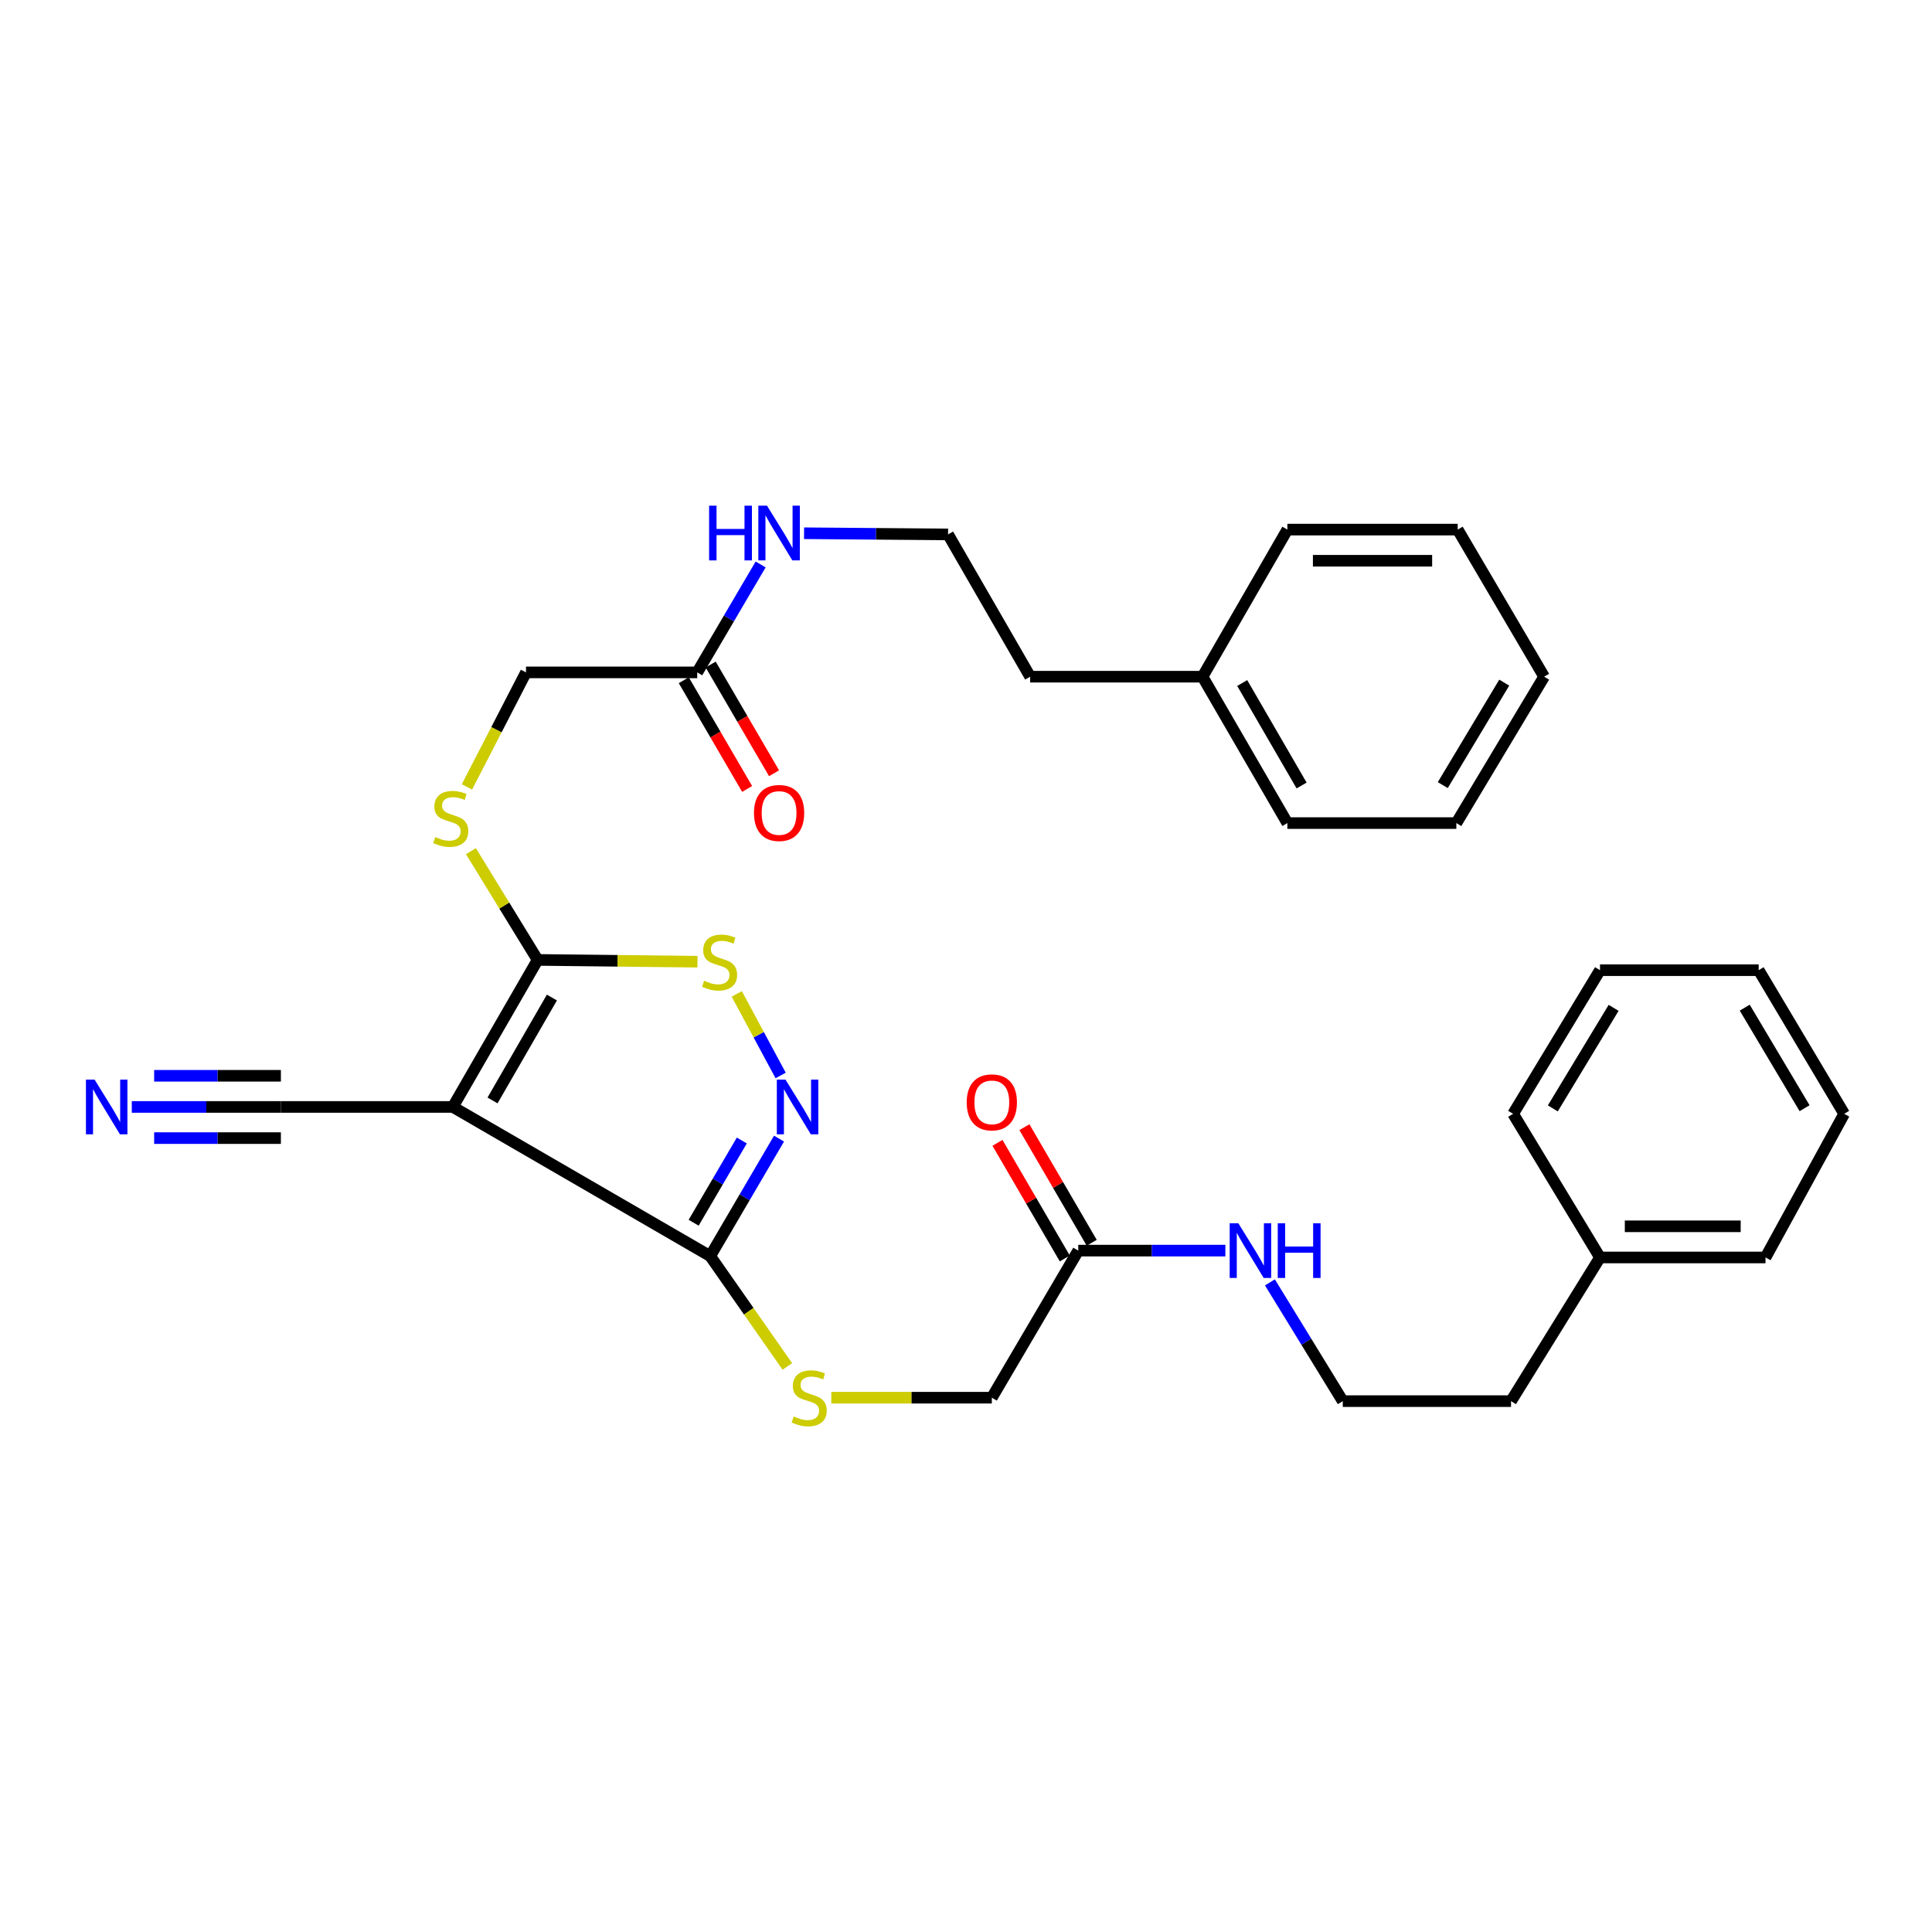 <?xml version='1.0' encoding='iso-8859-1'?>
<svg version='1.1' baseProfile='full'
              xmlns='http://www.w3.org/2000/svg'
                      xmlns:rdkit='http://www.rdkit.org/xml'
                      xmlns:xlink='http://www.w3.org/1999/xlink'
                  xml:space='preserve'
width='1000px' height='1000px' viewBox='0 0 1000 1000'>
<!-- END OF HEADER -->
<rect style='opacity:1.0;fill:#FFFFFF;stroke:none' width='1000' height='1000' x='0' y='0'> </rect>
<path class='bond-0' d='M 234.379,572.952 L 278.28,496.851' style='fill:none;fill-rule:evenodd;stroke:#000000;stroke-width:6px;stroke-linecap:butt;stroke-linejoin:miter;stroke-opacity:1' />
<path class='bond-0' d='M 254.933,569.595 L 285.664,516.324' style='fill:none;fill-rule:evenodd;stroke:#000000;stroke-width:6px;stroke-linecap:butt;stroke-linejoin:miter;stroke-opacity:1' />
<path class='bond-2' d='M 234.379,572.952 L 367.605,650.155' style='fill:none;fill-rule:evenodd;stroke:#000000;stroke-width:6px;stroke-linecap:butt;stroke-linejoin:miter;stroke-opacity:1' />
<path class='bond-4' d='M 234.379,572.952 L 145.385,572.952' style='fill:none;fill-rule:evenodd;stroke:#000000;stroke-width:6px;stroke-linecap:butt;stroke-linejoin:miter;stroke-opacity:1' />
<path class='bond-3' d='M 278.28,496.851 L 319.649,497.311' style='fill:none;fill-rule:evenodd;stroke:#000000;stroke-width:6px;stroke-linecap:butt;stroke-linejoin:miter;stroke-opacity:1' />
<path class='bond-3' d='M 319.649,497.311 L 361.018,497.772' style='fill:none;fill-rule:evenodd;stroke:#CCCC00;stroke-width:6px;stroke-linecap:butt;stroke-linejoin:miter;stroke-opacity:1' />
<path class='bond-6' d='M 278.28,496.851 L 261.019,468.708' style='fill:none;fill-rule:evenodd;stroke:#000000;stroke-width:6px;stroke-linecap:butt;stroke-linejoin:miter;stroke-opacity:1' />
<path class='bond-6' d='M 261.019,468.708 L 243.758,440.566' style='fill:none;fill-rule:evenodd;stroke:#CCCC00;stroke-width:6px;stroke-linecap:butt;stroke-linejoin:miter;stroke-opacity:1' />
<path class='bond-1' d='M 403.22,589.349 L 385.412,619.752' style='fill:none;fill-rule:evenodd;stroke:#0000FF;stroke-width:6px;stroke-linecap:butt;stroke-linejoin:miter;stroke-opacity:1' />
<path class='bond-1' d='M 385.412,619.752 L 367.605,650.155' style='fill:none;fill-rule:evenodd;stroke:#000000;stroke-width:6px;stroke-linecap:butt;stroke-linejoin:miter;stroke-opacity:1' />
<path class='bond-1' d='M 383.962,590.319 L 371.497,611.601' style='fill:none;fill-rule:evenodd;stroke:#0000FF;stroke-width:6px;stroke-linecap:butt;stroke-linejoin:miter;stroke-opacity:1' />
<path class='bond-1' d='M 371.497,611.601 L 359.032,632.884' style='fill:none;fill-rule:evenodd;stroke:#000000;stroke-width:6px;stroke-linecap:butt;stroke-linejoin:miter;stroke-opacity:1' />
<path class='bond-32' d='M 404.061,556.661 L 392.707,535.554' style='fill:none;fill-rule:evenodd;stroke:#0000FF;stroke-width:6px;stroke-linecap:butt;stroke-linejoin:miter;stroke-opacity:1' />
<path class='bond-32' d='M 392.707,535.554 L 381.353,514.447' style='fill:none;fill-rule:evenodd;stroke:#CCCC00;stroke-width:6px;stroke-linecap:butt;stroke-linejoin:miter;stroke-opacity:1' />
<path class='bond-7' d='M 367.605,650.155 L 387.567,678.707' style='fill:none;fill-rule:evenodd;stroke:#000000;stroke-width:6px;stroke-linecap:butt;stroke-linejoin:miter;stroke-opacity:1' />
<path class='bond-7' d='M 387.567,678.707 L 407.528,707.258' style='fill:none;fill-rule:evenodd;stroke:#CCCC00;stroke-width:6px;stroke-linecap:butt;stroke-linejoin:miter;stroke-opacity:1' />
<path class='bond-5' d='M 145.385,572.952 L 106.798,572.952' style='fill:none;fill-rule:evenodd;stroke:#000000;stroke-width:6px;stroke-linecap:butt;stroke-linejoin:miter;stroke-opacity:1' />
<path class='bond-5' d='M 106.798,572.952 L 68.211,572.952' style='fill:none;fill-rule:evenodd;stroke:#0000FF;stroke-width:6px;stroke-linecap:butt;stroke-linejoin:miter;stroke-opacity:1' />
<path class='bond-5' d='M 145.385,556.825 L 112.586,556.825' style='fill:none;fill-rule:evenodd;stroke:#000000;stroke-width:6px;stroke-linecap:butt;stroke-linejoin:miter;stroke-opacity:1' />
<path class='bond-5' d='M 112.586,556.825 L 79.787,556.825' style='fill:none;fill-rule:evenodd;stroke:#0000FF;stroke-width:6px;stroke-linecap:butt;stroke-linejoin:miter;stroke-opacity:1' />
<path class='bond-5' d='M 145.385,589.079 L 112.586,589.079' style='fill:none;fill-rule:evenodd;stroke:#000000;stroke-width:6px;stroke-linecap:butt;stroke-linejoin:miter;stroke-opacity:1' />
<path class='bond-5' d='M 112.586,589.079 L 79.787,589.079' style='fill:none;fill-rule:evenodd;stroke:#0000FF;stroke-width:6px;stroke-linecap:butt;stroke-linejoin:miter;stroke-opacity:1' />
<path class='bond-12' d='M 241.691,407.292 L 256.975,377.659' style='fill:none;fill-rule:evenodd;stroke:#CCCC00;stroke-width:6px;stroke-linecap:butt;stroke-linejoin:miter;stroke-opacity:1' />
<path class='bond-12' d='M 256.975,377.659 L 272.259,348.026' style='fill:none;fill-rule:evenodd;stroke:#000000;stroke-width:6px;stroke-linecap:butt;stroke-linejoin:miter;stroke-opacity:1' />
<path class='bond-13' d='M 430.287,723.443 L 471.826,723.443' style='fill:none;fill-rule:evenodd;stroke:#CCCC00;stroke-width:6px;stroke-linecap:butt;stroke-linejoin:miter;stroke-opacity:1' />
<path class='bond-13' d='M 471.826,723.443 L 513.366,723.443' style='fill:none;fill-rule:evenodd;stroke:#000000;stroke-width:6px;stroke-linecap:butt;stroke-linejoin:miter;stroke-opacity:1' />
<path class='bond-8' d='M 558.1,647.315 L 513.366,723.443' style='fill:none;fill-rule:evenodd;stroke:#000000;stroke-width:6px;stroke-linecap:butt;stroke-linejoin:miter;stroke-opacity:1' />
<path class='bond-10' d='M 565.068,643.257 L 547.646,613.339' style='fill:none;fill-rule:evenodd;stroke:#000000;stroke-width:6px;stroke-linecap:butt;stroke-linejoin:miter;stroke-opacity:1' />
<path class='bond-10' d='M 547.646,613.339 L 530.223,583.422' style='fill:none;fill-rule:evenodd;stroke:#FF0000;stroke-width:6px;stroke-linecap:butt;stroke-linejoin:miter;stroke-opacity:1' />
<path class='bond-10' d='M 551.132,651.373 L 533.71,621.455' style='fill:none;fill-rule:evenodd;stroke:#000000;stroke-width:6px;stroke-linecap:butt;stroke-linejoin:miter;stroke-opacity:1' />
<path class='bond-10' d='M 533.71,621.455 L 516.287,591.537' style='fill:none;fill-rule:evenodd;stroke:#FF0000;stroke-width:6px;stroke-linecap:butt;stroke-linejoin:miter;stroke-opacity:1' />
<path class='bond-15' d='M 558.1,647.315 L 596.176,647.315' style='fill:none;fill-rule:evenodd;stroke:#000000;stroke-width:6px;stroke-linecap:butt;stroke-linejoin:miter;stroke-opacity:1' />
<path class='bond-15' d='M 596.176,647.315 L 634.252,647.315' style='fill:none;fill-rule:evenodd;stroke:#0000FF;stroke-width:6px;stroke-linecap:butt;stroke-linejoin:miter;stroke-opacity:1' />
<path class='bond-9' d='M 360.886,348.026 L 272.259,348.026' style='fill:none;fill-rule:evenodd;stroke:#000000;stroke-width:6px;stroke-linecap:butt;stroke-linejoin:miter;stroke-opacity:1' />
<path class='bond-11' d='M 353.919,352.086 L 370.317,380.219' style='fill:none;fill-rule:evenodd;stroke:#000000;stroke-width:6px;stroke-linecap:butt;stroke-linejoin:miter;stroke-opacity:1' />
<path class='bond-11' d='M 370.317,380.219 L 386.715,408.351' style='fill:none;fill-rule:evenodd;stroke:#FF0000;stroke-width:6px;stroke-linecap:butt;stroke-linejoin:miter;stroke-opacity:1' />
<path class='bond-11' d='M 367.852,343.965 L 384.25,372.097' style='fill:none;fill-rule:evenodd;stroke:#000000;stroke-width:6px;stroke-linecap:butt;stroke-linejoin:miter;stroke-opacity:1' />
<path class='bond-11' d='M 384.25,372.097 L 400.648,400.229' style='fill:none;fill-rule:evenodd;stroke:#FF0000;stroke-width:6px;stroke-linecap:butt;stroke-linejoin:miter;stroke-opacity:1' />
<path class='bond-14' d='M 360.886,348.026 L 377.297,320.09' style='fill:none;fill-rule:evenodd;stroke:#000000;stroke-width:6px;stroke-linecap:butt;stroke-linejoin:miter;stroke-opacity:1' />
<path class='bond-14' d='M 377.297,320.09 L 393.708,292.154' style='fill:none;fill-rule:evenodd;stroke:#0000FF;stroke-width:6px;stroke-linecap:butt;stroke-linejoin:miter;stroke-opacity:1' />
<path class='bond-16' d='M 416.181,276.007 L 453.449,276.309' style='fill:none;fill-rule:evenodd;stroke:#0000FF;stroke-width:6px;stroke-linecap:butt;stroke-linejoin:miter;stroke-opacity:1' />
<path class='bond-16' d='M 453.449,276.309 L 490.716,276.61' style='fill:none;fill-rule:evenodd;stroke:#000000;stroke-width:6px;stroke-linecap:butt;stroke-linejoin:miter;stroke-opacity:1' />
<path class='bond-17' d='M 657.309,663.76 L 676.163,694.493' style='fill:none;fill-rule:evenodd;stroke:#0000FF;stroke-width:6px;stroke-linecap:butt;stroke-linejoin:miter;stroke-opacity:1' />
<path class='bond-17' d='M 676.163,694.493 L 695.018,725.226' style='fill:none;fill-rule:evenodd;stroke:#000000;stroke-width:6px;stroke-linecap:butt;stroke-linejoin:miter;stroke-opacity:1' />
<path class='bond-21' d='M 490.716,276.61 L 533.211,350.257' style='fill:none;fill-rule:evenodd;stroke:#000000;stroke-width:6px;stroke-linecap:butt;stroke-linejoin:miter;stroke-opacity:1' />
<path class='bond-20' d='M 695.018,725.226 L 782.113,725.226' style='fill:none;fill-rule:evenodd;stroke:#000000;stroke-width:6px;stroke-linecap:butt;stroke-linejoin:miter;stroke-opacity:1' />
<path class='bond-18' d='M 828.155,650.863 L 782.113,725.226' style='fill:none;fill-rule:evenodd;stroke:#000000;stroke-width:6px;stroke-linecap:butt;stroke-linejoin:miter;stroke-opacity:1' />
<path class='bond-22' d='M 828.155,650.863 L 913.825,650.863' style='fill:none;fill-rule:evenodd;stroke:#000000;stroke-width:6px;stroke-linecap:butt;stroke-linejoin:miter;stroke-opacity:1' />
<path class='bond-22' d='M 841.005,634.736 L 900.974,634.736' style='fill:none;fill-rule:evenodd;stroke:#000000;stroke-width:6px;stroke-linecap:butt;stroke-linejoin:miter;stroke-opacity:1' />
<path class='bond-24' d='M 828.155,650.863 L 783.188,576.509' style='fill:none;fill-rule:evenodd;stroke:#000000;stroke-width:6px;stroke-linecap:butt;stroke-linejoin:miter;stroke-opacity:1' />
<path class='bond-19' d='M 622.429,350.257 L 533.211,350.257' style='fill:none;fill-rule:evenodd;stroke:#000000;stroke-width:6px;stroke-linecap:butt;stroke-linejoin:miter;stroke-opacity:1' />
<path class='bond-23' d='M 622.429,350.257 L 666.339,426.026' style='fill:none;fill-rule:evenodd;stroke:#000000;stroke-width:6px;stroke-linecap:butt;stroke-linejoin:miter;stroke-opacity:1' />
<path class='bond-23' d='M 642.969,353.536 L 673.706,406.575' style='fill:none;fill-rule:evenodd;stroke:#000000;stroke-width:6px;stroke-linecap:butt;stroke-linejoin:miter;stroke-opacity:1' />
<path class='bond-25' d='M 622.429,350.257 L 666.339,274.119' style='fill:none;fill-rule:evenodd;stroke:#000000;stroke-width:6px;stroke-linecap:butt;stroke-linejoin:miter;stroke-opacity:1' />
<path class='bond-29' d='M 913.825,650.863 L 954.545,576.509' style='fill:none;fill-rule:evenodd;stroke:#000000;stroke-width:6px;stroke-linecap:butt;stroke-linejoin:miter;stroke-opacity:1' />
<path class='bond-27' d='M 666.339,426.026 L 753.801,426.026' style='fill:none;fill-rule:evenodd;stroke:#000000;stroke-width:6px;stroke-linecap:butt;stroke-linejoin:miter;stroke-opacity:1' />
<path class='bond-26' d='M 783.188,576.509 L 828.155,502.163' style='fill:none;fill-rule:evenodd;stroke:#000000;stroke-width:6px;stroke-linecap:butt;stroke-linejoin:miter;stroke-opacity:1' />
<path class='bond-26' d='M 803.732,573.703 L 835.209,521.662' style='fill:none;fill-rule:evenodd;stroke:#000000;stroke-width:6px;stroke-linecap:butt;stroke-linejoin:miter;stroke-opacity:1' />
<path class='bond-28' d='M 666.339,274.119 L 754.5,274.119' style='fill:none;fill-rule:evenodd;stroke:#000000;stroke-width:6px;stroke-linecap:butt;stroke-linejoin:miter;stroke-opacity:1' />
<path class='bond-28' d='M 679.563,290.246 L 741.275,290.246' style='fill:none;fill-rule:evenodd;stroke:#000000;stroke-width:6px;stroke-linecap:butt;stroke-linejoin:miter;stroke-opacity:1' />
<path class='bond-30' d='M 828.155,502.163 L 910.286,502.163' style='fill:none;fill-rule:evenodd;stroke:#000000;stroke-width:6px;stroke-linecap:butt;stroke-linejoin:miter;stroke-opacity:1' />
<path class='bond-34' d='M 753.801,426.026 L 799.234,350.257' style='fill:none;fill-rule:evenodd;stroke:#000000;stroke-width:6px;stroke-linecap:butt;stroke-linejoin:miter;stroke-opacity:1' />
<path class='bond-34' d='M 746.785,406.367 L 778.588,353.329' style='fill:none;fill-rule:evenodd;stroke:#000000;stroke-width:6px;stroke-linecap:butt;stroke-linejoin:miter;stroke-opacity:1' />
<path class='bond-31' d='M 754.5,274.119 L 799.234,350.257' style='fill:none;fill-rule:evenodd;stroke:#000000;stroke-width:6px;stroke-linecap:butt;stroke-linejoin:miter;stroke-opacity:1' />
<path class='bond-33' d='M 954.545,576.509 L 910.286,502.163' style='fill:none;fill-rule:evenodd;stroke:#000000;stroke-width:6px;stroke-linecap:butt;stroke-linejoin:miter;stroke-opacity:1' />
<path class='bond-33' d='M 934.049,573.606 L 903.068,521.565' style='fill:none;fill-rule:evenodd;stroke:#000000;stroke-width:6px;stroke-linecap:butt;stroke-linejoin:miter;stroke-opacity:1' />
<path  class='atom-2' d='M 406.563 558.792
L 415.843 573.792
Q 416.763 575.272, 418.243 577.952
Q 419.723 580.632, 419.803 580.792
L 419.803 558.792
L 423.563 558.792
L 423.563 587.112
L 419.683 587.112
L 409.723 570.712
Q 408.563 568.792, 407.323 566.592
Q 406.123 564.392, 405.763 563.712
L 405.763 587.112
L 402.083 587.112
L 402.083 558.792
L 406.563 558.792
' fill='#0000FF'/>
<path  class='atom-4' d='M 364.452 507.619
Q 364.772 507.739, 366.092 508.299
Q 367.412 508.859, 368.852 509.219
Q 370.332 509.539, 371.772 509.539
Q 374.452 509.539, 376.012 508.259
Q 377.572 506.939, 377.572 504.659
Q 377.572 503.099, 376.772 502.139
Q 376.012 501.179, 374.812 500.659
Q 373.612 500.139, 371.612 499.539
Q 369.092 498.779, 367.572 498.059
Q 366.092 497.339, 365.012 495.819
Q 363.972 494.299, 363.972 491.739
Q 363.972 488.179, 366.372 485.979
Q 368.812 483.779, 373.612 483.779
Q 376.892 483.779, 380.612 485.339
L 379.692 488.419
Q 376.292 487.019, 373.732 487.019
Q 370.972 487.019, 369.452 488.179
Q 367.932 489.299, 367.972 491.259
Q 367.972 492.779, 368.732 493.699
Q 369.532 494.619, 370.652 495.139
Q 371.812 495.659, 373.732 496.259
Q 376.292 497.059, 377.812 497.859
Q 379.332 498.659, 380.412 500.299
Q 381.532 501.899, 381.532 504.659
Q 381.532 508.579, 378.892 510.699
Q 376.292 512.779, 371.932 512.779
Q 369.412 512.779, 367.492 512.219
Q 365.612 511.699, 363.372 510.779
L 364.452 507.619
' fill='#CCCC00'/>
<path  class='atom-6' d='M 48.957 558.792
L 58.237 573.792
Q 59.157 575.272, 60.637 577.952
Q 62.117 580.632, 62.197 580.792
L 62.197 558.792
L 65.957 558.792
L 65.957 587.112
L 62.077 587.112
L 52.117 570.712
Q 50.957 568.792, 49.717 566.592
Q 48.517 564.392, 48.157 563.712
L 48.157 587.112
L 44.477 587.112
L 44.477 558.792
L 48.957 558.792
' fill='#0000FF'/>
<path  class='atom-7' d='M 225.312 433.256
Q 225.632 433.376, 226.952 433.936
Q 228.272 434.496, 229.712 434.856
Q 231.192 435.176, 232.632 435.176
Q 235.312 435.176, 236.872 433.896
Q 238.432 432.576, 238.432 430.296
Q 238.432 428.736, 237.632 427.776
Q 236.872 426.816, 235.672 426.296
Q 234.472 425.776, 232.472 425.176
Q 229.952 424.416, 228.432 423.696
Q 226.952 422.976, 225.872 421.456
Q 224.832 419.936, 224.832 417.376
Q 224.832 413.816, 227.232 411.616
Q 229.672 409.416, 234.472 409.416
Q 237.752 409.416, 241.472 410.976
L 240.552 414.056
Q 237.152 412.656, 234.592 412.656
Q 231.832 412.656, 230.312 413.816
Q 228.792 414.936, 228.832 416.896
Q 228.832 418.416, 229.592 419.336
Q 230.392 420.256, 231.512 420.776
Q 232.672 421.296, 234.592 421.896
Q 237.152 422.696, 238.672 423.496
Q 240.192 424.296, 241.272 425.936
Q 242.392 427.536, 242.392 430.296
Q 242.392 434.216, 239.752 436.336
Q 237.152 438.416, 232.792 438.416
Q 230.272 438.416, 228.352 437.856
Q 226.472 437.336, 224.232 436.416
L 225.312 433.256
' fill='#CCCC00'/>
<path  class='atom-8' d='M 410.844 733.163
Q 411.164 733.283, 412.484 733.843
Q 413.804 734.403, 415.244 734.763
Q 416.724 735.083, 418.164 735.083
Q 420.844 735.083, 422.404 733.803
Q 423.964 732.483, 423.964 730.203
Q 423.964 728.643, 423.164 727.683
Q 422.404 726.723, 421.204 726.203
Q 420.004 725.683, 418.004 725.083
Q 415.484 724.323, 413.964 723.603
Q 412.484 722.883, 411.404 721.363
Q 410.364 719.843, 410.364 717.283
Q 410.364 713.723, 412.764 711.523
Q 415.204 709.323, 420.004 709.323
Q 423.284 709.323, 427.004 710.883
L 426.084 713.963
Q 422.684 712.563, 420.124 712.563
Q 417.364 712.563, 415.844 713.723
Q 414.324 714.843, 414.364 716.803
Q 414.364 718.323, 415.124 719.243
Q 415.924 720.163, 417.044 720.683
Q 418.204 721.203, 420.124 721.803
Q 422.684 722.603, 424.204 723.403
Q 425.724 724.203, 426.804 725.843
Q 427.924 727.443, 427.924 730.203
Q 427.924 734.123, 425.284 736.243
Q 422.684 738.323, 418.324 738.323
Q 415.804 738.323, 413.884 737.763
Q 412.004 737.243, 409.764 736.323
L 410.844 733.163
' fill='#CCCC00'/>
<path  class='atom-11' d='M 500.366 570.577
Q 500.366 563.777, 503.726 559.977
Q 507.086 556.177, 513.366 556.177
Q 519.646 556.177, 523.006 559.977
Q 526.366 563.777, 526.366 570.577
Q 526.366 577.457, 522.966 581.377
Q 519.566 585.257, 513.366 585.257
Q 507.126 585.257, 503.726 581.377
Q 500.366 577.497, 500.366 570.577
M 513.366 582.057
Q 517.686 582.057, 520.006 579.177
Q 522.366 576.257, 522.366 570.577
Q 522.366 565.017, 520.006 562.217
Q 517.686 559.377, 513.366 559.377
Q 509.046 559.377, 506.686 562.177
Q 504.366 564.977, 504.366 570.577
Q 504.366 576.297, 506.686 579.177
Q 509.046 582.057, 513.366 582.057
' fill='#FF0000'/>
<path  class='atom-12' d='M 390.255 420.793
Q 390.255 413.993, 393.615 410.193
Q 396.975 406.393, 403.255 406.393
Q 409.535 406.393, 412.895 410.193
Q 416.255 413.993, 416.255 420.793
Q 416.255 427.673, 412.855 431.593
Q 409.455 435.473, 403.255 435.473
Q 397.015 435.473, 393.615 431.593
Q 390.255 427.713, 390.255 420.793
M 403.255 432.273
Q 407.575 432.273, 409.895 429.393
Q 412.255 426.473, 412.255 420.793
Q 412.255 415.233, 409.895 412.433
Q 407.575 409.593, 403.255 409.593
Q 398.935 409.593, 396.575 412.393
Q 394.255 415.193, 394.255 420.793
Q 394.255 426.513, 396.575 429.393
Q 398.935 432.273, 403.255 432.273
' fill='#FF0000'/>
<path  class='atom-15' d='M 367.035 261.742
L 370.875 261.742
L 370.875 273.782
L 385.355 273.782
L 385.355 261.742
L 389.195 261.742
L 389.195 290.062
L 385.355 290.062
L 385.355 276.982
L 370.875 276.982
L 370.875 290.062
L 367.035 290.062
L 367.035 261.742
' fill='#0000FF'/>
<path  class='atom-15' d='M 396.995 261.742
L 406.275 276.742
Q 407.195 278.222, 408.675 280.902
Q 410.155 283.582, 410.235 283.742
L 410.235 261.742
L 413.995 261.742
L 413.995 290.062
L 410.115 290.062
L 400.155 273.662
Q 398.995 271.742, 397.755 269.542
Q 396.555 267.342, 396.195 266.662
L 396.195 290.062
L 392.515 290.062
L 392.515 261.742
L 396.995 261.742
' fill='#0000FF'/>
<path  class='atom-16' d='M 640.96 633.155
L 650.24 648.155
Q 651.16 649.635, 652.64 652.315
Q 654.12 654.995, 654.2 655.155
L 654.2 633.155
L 657.96 633.155
L 657.96 661.475
L 654.08 661.475
L 644.12 645.075
Q 642.96 643.155, 641.72 640.955
Q 640.52 638.755, 640.16 638.075
L 640.16 661.475
L 636.48 661.475
L 636.48 633.155
L 640.96 633.155
' fill='#0000FF'/>
<path  class='atom-16' d='M 661.36 633.155
L 665.2 633.155
L 665.2 645.195
L 679.68 645.195
L 679.68 633.155
L 683.52 633.155
L 683.52 661.475
L 679.68 661.475
L 679.68 648.395
L 665.2 648.395
L 665.2 661.475
L 661.36 661.475
L 661.36 633.155
' fill='#0000FF'/>
</svg>
